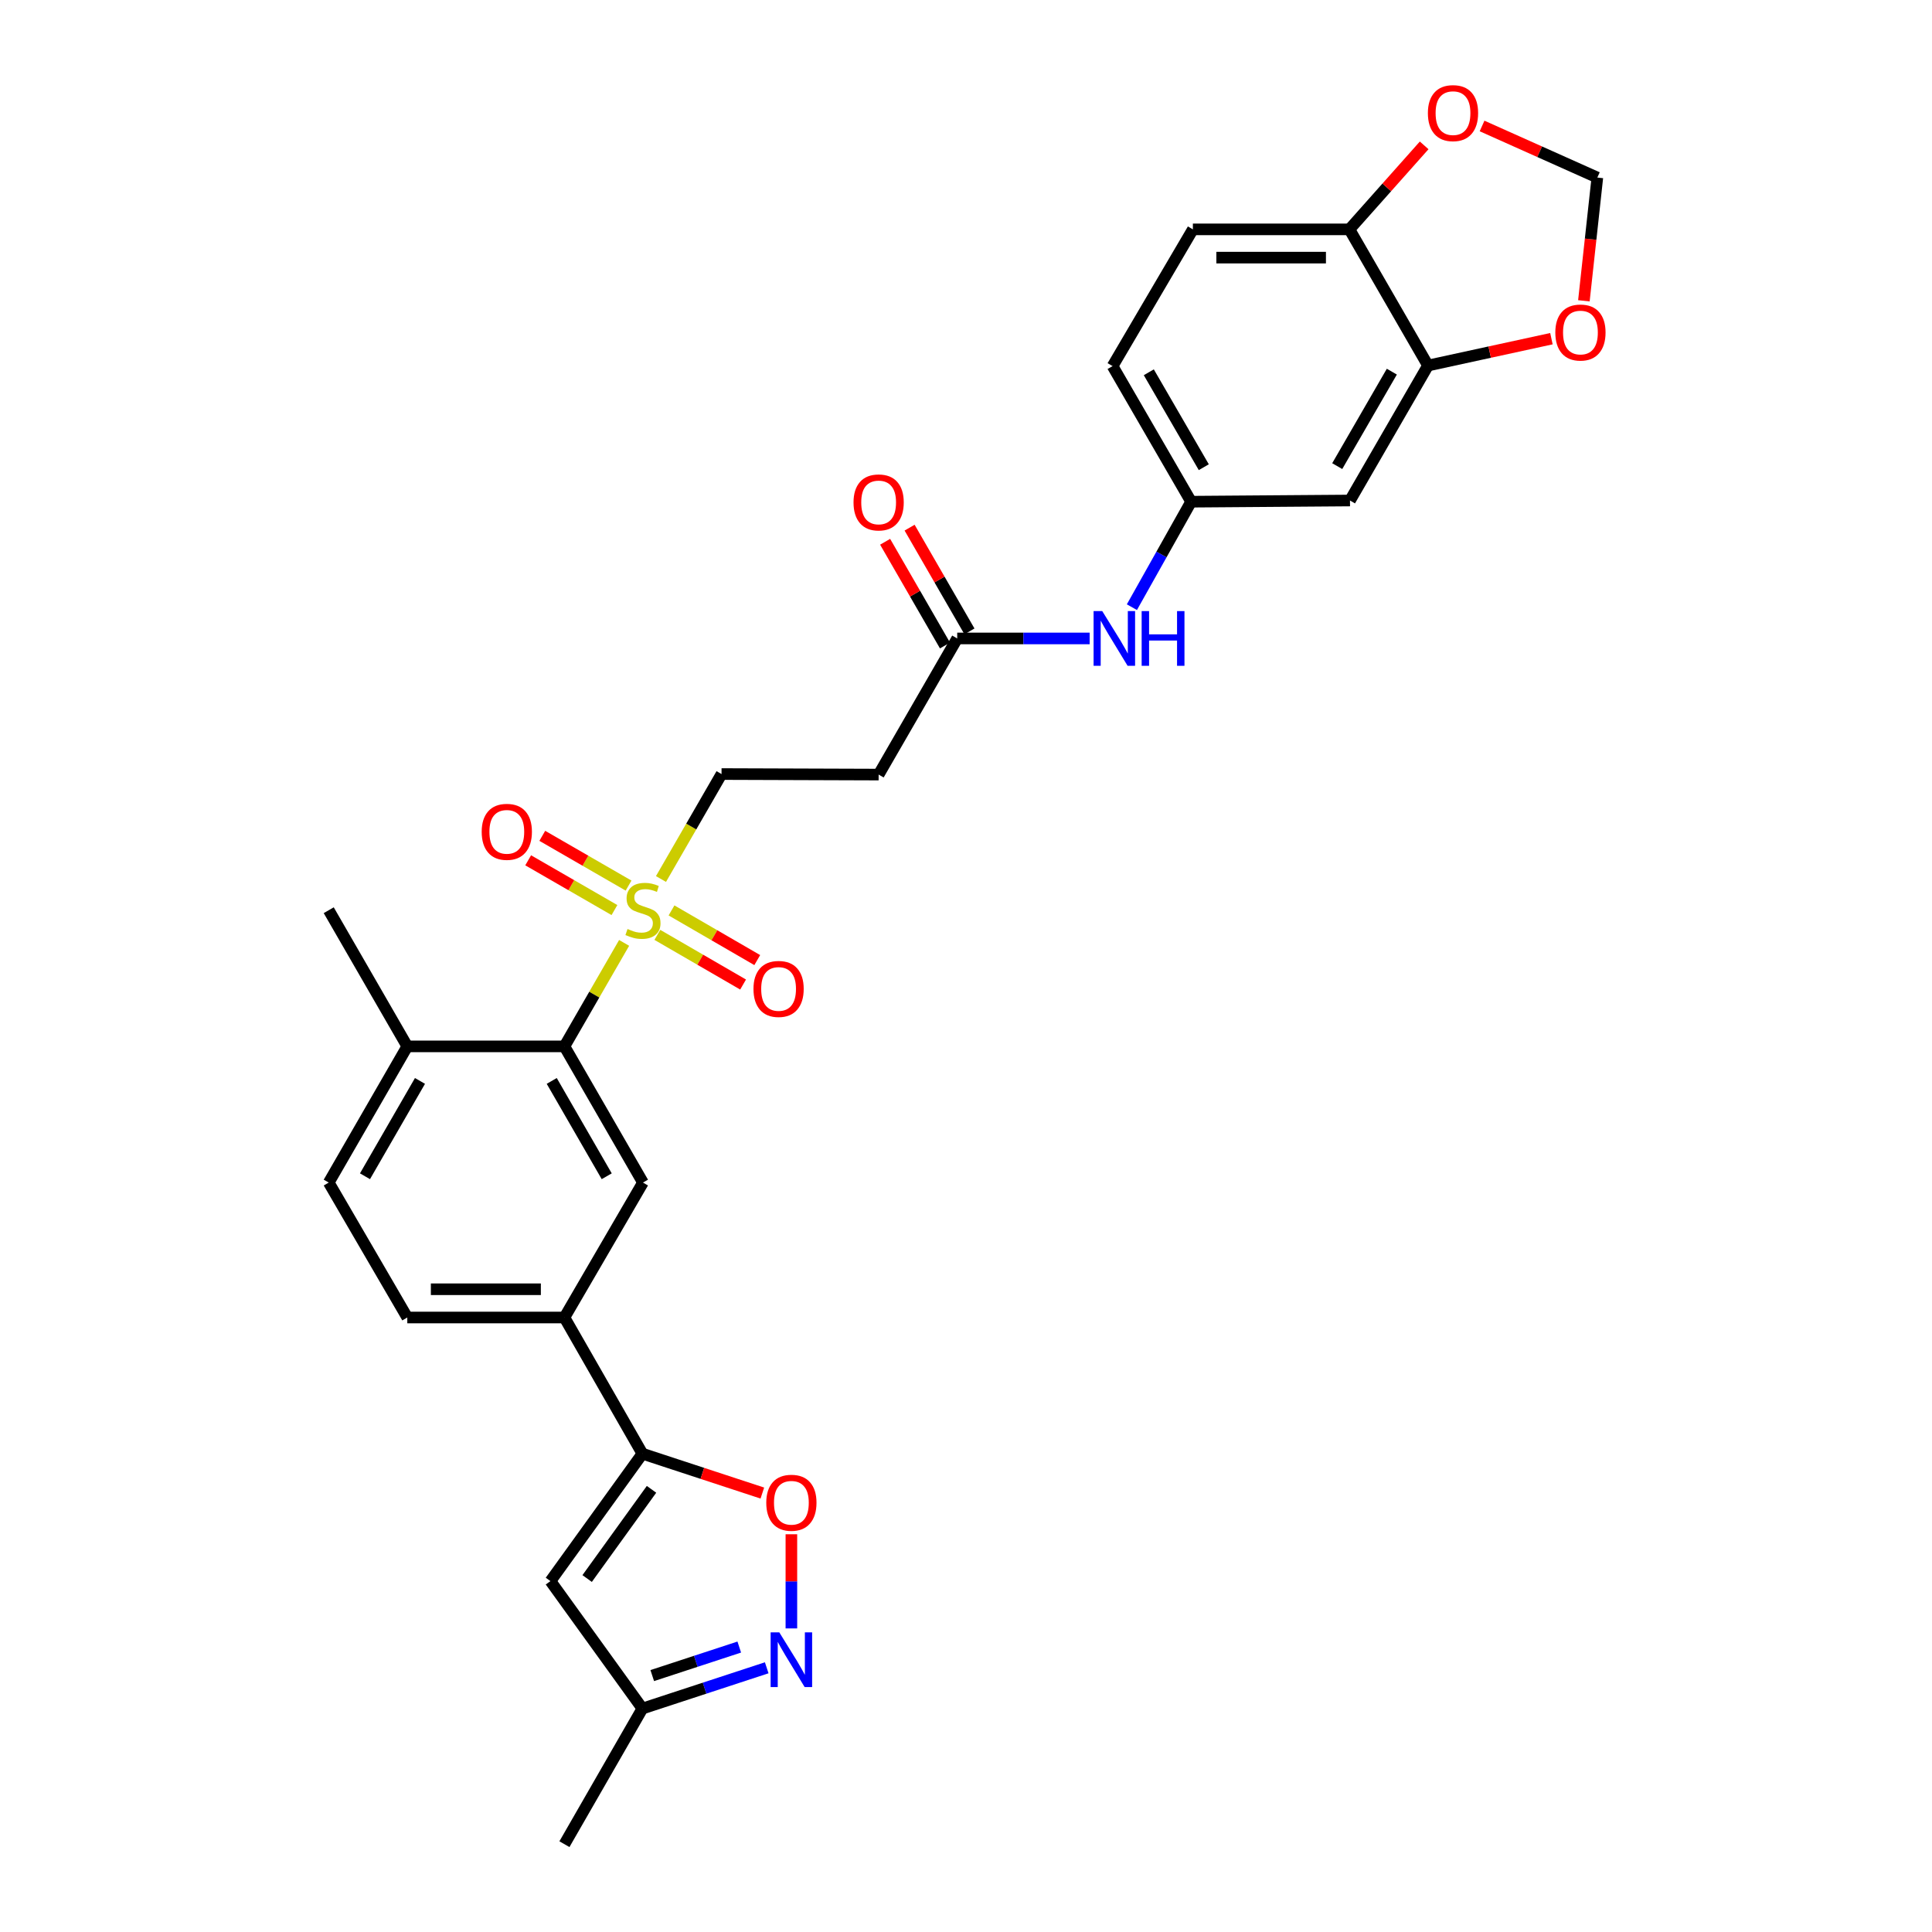 <?xml version='1.0' encoding='iso-8859-1'?>
<svg version='1.1' baseProfile='full'
              xmlns='http://www.w3.org/2000/svg'
                      xmlns:rdkit='http://www.rdkit.org/xml'
                      xmlns:xlink='http://www.w3.org/1999/xlink'
                  xml:space='preserve'
width='1000px' height='1000px' viewBox='0 0 1000 1000'>
<!-- END OF HEADER -->
<rect style='opacity:1.0;fill:#FFFFFF;stroke:none' width='1000' height='1000' x='0' y='0'> </rect>
<path class='bond-1' d='M 323.045,488.04 L 307.596,514.823' style='fill:none;fill-rule:evenodd;stroke:#CCCC00;stroke-width:6px;stroke-linecap:butt;stroke-linejoin:miter;stroke-opacity:1' />
<path class='bond-1' d='M 307.596,514.823 L 292.147,541.605' style='fill:none;fill-rule:evenodd;stroke:#000000;stroke-width:6px;stroke-linecap:butt;stroke-linejoin:miter;stroke-opacity:1' />
<path class='bond-10' d='M 342.122,454.972 L 357.793,427.809' style='fill:none;fill-rule:evenodd;stroke:#CCCC00;stroke-width:6px;stroke-linecap:butt;stroke-linejoin:miter;stroke-opacity:1' />
<path class='bond-10' d='M 357.793,427.809 L 373.465,400.647' style='fill:none;fill-rule:evenodd;stroke:#000000;stroke-width:6px;stroke-linecap:butt;stroke-linejoin:miter;stroke-opacity:1' />
<path class='bond-13' d='M 340.245,483.888 L 362.435,496.742' style='fill:none;fill-rule:evenodd;stroke:#CCCC00;stroke-width:6px;stroke-linecap:butt;stroke-linejoin:miter;stroke-opacity:1' />
<path class='bond-13' d='M 362.435,496.742 L 384.625,509.596' style='fill:none;fill-rule:evenodd;stroke:#FF0000;stroke-width:6px;stroke-linecap:butt;stroke-linejoin:miter;stroke-opacity:1' />
<path class='bond-13' d='M 347.575,471.234 L 369.765,484.088' style='fill:none;fill-rule:evenodd;stroke:#CCCC00;stroke-width:6px;stroke-linecap:butt;stroke-linejoin:miter;stroke-opacity:1' />
<path class='bond-13' d='M 369.765,484.088 L 391.955,496.942' style='fill:none;fill-rule:evenodd;stroke:#FF0000;stroke-width:6px;stroke-linecap:butt;stroke-linejoin:miter;stroke-opacity:1' />
<path class='bond-14' d='M 325.341,458.381 L 303.015,445.503' style='fill:none;fill-rule:evenodd;stroke:#CCCC00;stroke-width:6px;stroke-linecap:butt;stroke-linejoin:miter;stroke-opacity:1' />
<path class='bond-14' d='M 303.015,445.503 L 280.689,432.625' style='fill:none;fill-rule:evenodd;stroke:#FF0000;stroke-width:6px;stroke-linecap:butt;stroke-linejoin:miter;stroke-opacity:1' />
<path class='bond-14' d='M 318.034,471.049 L 295.708,458.17' style='fill:none;fill-rule:evenodd;stroke:#CCCC00;stroke-width:6px;stroke-linecap:butt;stroke-linejoin:miter;stroke-opacity:1' />
<path class='bond-14' d='M 295.708,458.17 L 273.382,445.292' style='fill:none;fill-rule:evenodd;stroke:#FF0000;stroke-width:6px;stroke-linecap:butt;stroke-linejoin:miter;stroke-opacity:1' />
<path class='bond-0' d='M 332.509,752.426 L 292.147,681.938' style='fill:none;fill-rule:evenodd;stroke:#000000;stroke-width:6px;stroke-linecap:butt;stroke-linejoin:miter;stroke-opacity:1' />
<path class='bond-3' d='M 332.509,752.426 L 363.549,762.617' style='fill:none;fill-rule:evenodd;stroke:#000000;stroke-width:6px;stroke-linecap:butt;stroke-linejoin:miter;stroke-opacity:1' />
<path class='bond-3' d='M 363.549,762.617 L 394.589,772.808' style='fill:none;fill-rule:evenodd;stroke:#FF0000;stroke-width:6px;stroke-linecap:butt;stroke-linejoin:miter;stroke-opacity:1' />
<path class='bond-4' d='M 332.509,752.426 L 284.908,818.38' style='fill:none;fill-rule:evenodd;stroke:#000000;stroke-width:6px;stroke-linecap:butt;stroke-linejoin:miter;stroke-opacity:1' />
<path class='bond-4' d='M 337.227,770.877 L 303.907,817.045' style='fill:none;fill-rule:evenodd;stroke:#000000;stroke-width:6px;stroke-linecap:butt;stroke-linejoin:miter;stroke-opacity:1' />
<path class='bond-5' d='M 292.147,541.605 L 332.802,612.093' style='fill:none;fill-rule:evenodd;stroke:#000000;stroke-width:6px;stroke-linecap:butt;stroke-linejoin:miter;stroke-opacity:1' />
<path class='bond-5' d='M 285.578,559.485 L 314.036,608.826' style='fill:none;fill-rule:evenodd;stroke:#000000;stroke-width:6px;stroke-linecap:butt;stroke-linejoin:miter;stroke-opacity:1' />
<path class='bond-20' d='M 292.147,541.605 L 210.814,541.605' style='fill:none;fill-rule:evenodd;stroke:#000000;stroke-width:6px;stroke-linecap:butt;stroke-linejoin:miter;stroke-opacity:1' />
<path class='bond-2' d='M 409.618,842.866 L 409.618,818.498' style='fill:none;fill-rule:evenodd;stroke:#0000FF;stroke-width:6px;stroke-linecap:butt;stroke-linejoin:miter;stroke-opacity:1' />
<path class='bond-2' d='M 409.618,818.498 L 409.618,794.13' style='fill:none;fill-rule:evenodd;stroke:#FF0000;stroke-width:6px;stroke-linecap:butt;stroke-linejoin:miter;stroke-opacity:1' />
<path class='bond-30' d='M 396.85,863.246 L 364.68,873.794' style='fill:none;fill-rule:evenodd;stroke:#0000FF;stroke-width:6px;stroke-linecap:butt;stroke-linejoin:miter;stroke-opacity:1' />
<path class='bond-30' d='M 364.68,873.794 L 332.509,884.342' style='fill:none;fill-rule:evenodd;stroke:#000000;stroke-width:6px;stroke-linecap:butt;stroke-linejoin:miter;stroke-opacity:1' />
<path class='bond-30' d='M 382.642,852.514 L 360.123,859.898' style='fill:none;fill-rule:evenodd;stroke:#0000FF;stroke-width:6px;stroke-linecap:butt;stroke-linejoin:miter;stroke-opacity:1' />
<path class='bond-30' d='M 360.123,859.898 L 337.604,867.282' style='fill:none;fill-rule:evenodd;stroke:#000000;stroke-width:6px;stroke-linecap:butt;stroke-linejoin:miter;stroke-opacity:1' />
<path class='bond-9' d='M 284.908,818.38 L 332.509,884.342' style='fill:none;fill-rule:evenodd;stroke:#000000;stroke-width:6px;stroke-linecap:butt;stroke-linejoin:miter;stroke-opacity:1' />
<path class='bond-6' d='M 332.802,612.093 L 292.147,681.938' style='fill:none;fill-rule:evenodd;stroke:#000000;stroke-width:6px;stroke-linecap:butt;stroke-linejoin:miter;stroke-opacity:1' />
<path class='bond-29' d='M 292.147,681.938 L 210.814,681.938' style='fill:none;fill-rule:evenodd;stroke:#000000;stroke-width:6px;stroke-linecap:butt;stroke-linejoin:miter;stroke-opacity:1' />
<path class='bond-29' d='M 279.947,667.315 L 223.014,667.315' style='fill:none;fill-rule:evenodd;stroke:#000000;stroke-width:6px;stroke-linecap:butt;stroke-linejoin:miter;stroke-opacity:1' />
<path class='bond-7' d='M 739.129,189.2 L 698.75,259.062' style='fill:none;fill-rule:evenodd;stroke:#000000;stroke-width:6px;stroke-linecap:butt;stroke-linejoin:miter;stroke-opacity:1' />
<path class='bond-7' d='M 720.411,192.362 L 692.146,241.265' style='fill:none;fill-rule:evenodd;stroke:#000000;stroke-width:6px;stroke-linecap:butt;stroke-linejoin:miter;stroke-opacity:1' />
<path class='bond-17' d='M 739.129,189.2 L 771.072,182.251' style='fill:none;fill-rule:evenodd;stroke:#000000;stroke-width:6px;stroke-linecap:butt;stroke-linejoin:miter;stroke-opacity:1' />
<path class='bond-17' d='M 771.072,182.251 L 803.014,175.301' style='fill:none;fill-rule:evenodd;stroke:#FF0000;stroke-width:6px;stroke-linecap:butt;stroke-linejoin:miter;stroke-opacity:1' />
<path class='bond-31' d='M 739.129,189.2 L 698.458,118.721' style='fill:none;fill-rule:evenodd;stroke:#000000;stroke-width:6px;stroke-linecap:butt;stroke-linejoin:miter;stroke-opacity:1' />
<path class='bond-8' d='M 495.453,330.46 L 454.782,400.923' style='fill:none;fill-rule:evenodd;stroke:#000000;stroke-width:6px;stroke-linecap:butt;stroke-linejoin:miter;stroke-opacity:1' />
<path class='bond-16' d='M 495.453,330.46 L 529.729,330.46' style='fill:none;fill-rule:evenodd;stroke:#000000;stroke-width:6px;stroke-linecap:butt;stroke-linejoin:miter;stroke-opacity:1' />
<path class='bond-16' d='M 529.729,330.46 L 564.005,330.46' style='fill:none;fill-rule:evenodd;stroke:#0000FF;stroke-width:6px;stroke-linecap:butt;stroke-linejoin:miter;stroke-opacity:1' />
<path class='bond-23' d='M 501.786,326.805 L 486.296,299.959' style='fill:none;fill-rule:evenodd;stroke:#000000;stroke-width:6px;stroke-linecap:butt;stroke-linejoin:miter;stroke-opacity:1' />
<path class='bond-23' d='M 486.296,299.959 L 470.806,273.112' style='fill:none;fill-rule:evenodd;stroke:#FF0000;stroke-width:6px;stroke-linecap:butt;stroke-linejoin:miter;stroke-opacity:1' />
<path class='bond-23' d='M 489.12,334.114 L 473.629,307.267' style='fill:none;fill-rule:evenodd;stroke:#000000;stroke-width:6px;stroke-linecap:butt;stroke-linejoin:miter;stroke-opacity:1' />
<path class='bond-23' d='M 473.629,307.267 L 458.139,280.421' style='fill:none;fill-rule:evenodd;stroke:#FF0000;stroke-width:6px;stroke-linecap:butt;stroke-linejoin:miter;stroke-opacity:1' />
<path class='bond-27' d='M 332.509,884.342 L 292.147,954.545' style='fill:none;fill-rule:evenodd;stroke:#000000;stroke-width:6px;stroke-linecap:butt;stroke-linejoin:miter;stroke-opacity:1' />
<path class='bond-12' d='M 373.465,400.647 L 454.782,400.923' style='fill:none;fill-rule:evenodd;stroke:#000000;stroke-width:6px;stroke-linecap:butt;stroke-linejoin:miter;stroke-opacity:1' />
<path class='bond-11' d='M 698.75,259.062 L 616.523,259.68' style='fill:none;fill-rule:evenodd;stroke:#000000;stroke-width:6px;stroke-linecap:butt;stroke-linejoin:miter;stroke-opacity:1' />
<path class='bond-15' d='M 698.458,118.721 L 617.433,118.721' style='fill:none;fill-rule:evenodd;stroke:#000000;stroke-width:6px;stroke-linecap:butt;stroke-linejoin:miter;stroke-opacity:1' />
<path class='bond-15' d='M 686.304,133.345 L 629.587,133.345' style='fill:none;fill-rule:evenodd;stroke:#000000;stroke-width:6px;stroke-linecap:butt;stroke-linejoin:miter;stroke-opacity:1' />
<path class='bond-18' d='M 698.458,118.721 L 717.8,96.984' style='fill:none;fill-rule:evenodd;stroke:#000000;stroke-width:6px;stroke-linecap:butt;stroke-linejoin:miter;stroke-opacity:1' />
<path class='bond-18' d='M 717.8,96.984 L 737.143,75.246' style='fill:none;fill-rule:evenodd;stroke:#FF0000;stroke-width:6px;stroke-linecap:butt;stroke-linejoin:miter;stroke-opacity:1' />
<path class='bond-19' d='M 585.869,314.27 L 601.196,286.975' style='fill:none;fill-rule:evenodd;stroke:#0000FF;stroke-width:6px;stroke-linecap:butt;stroke-linejoin:miter;stroke-opacity:1' />
<path class='bond-19' d='M 601.196,286.975 L 616.523,259.68' style='fill:none;fill-rule:evenodd;stroke:#000000;stroke-width:6px;stroke-linecap:butt;stroke-linejoin:miter;stroke-opacity:1' />
<path class='bond-21' d='M 819.817,155.698 L 823.3,123.8' style='fill:none;fill-rule:evenodd;stroke:#FF0000;stroke-width:6px;stroke-linecap:butt;stroke-linejoin:miter;stroke-opacity:1' />
<path class='bond-21' d='M 823.3,123.8 L 826.783,91.902' style='fill:none;fill-rule:evenodd;stroke:#000000;stroke-width:6px;stroke-linecap:butt;stroke-linejoin:miter;stroke-opacity:1' />
<path class='bond-32' d='M 767.117,65.203 L 796.95,78.552' style='fill:none;fill-rule:evenodd;stroke:#FF0000;stroke-width:6px;stroke-linecap:butt;stroke-linejoin:miter;stroke-opacity:1' />
<path class='bond-32' d='M 796.95,78.552 L 826.783,91.902' style='fill:none;fill-rule:evenodd;stroke:#000000;stroke-width:6px;stroke-linecap:butt;stroke-linejoin:miter;stroke-opacity:1' />
<path class='bond-26' d='M 616.523,259.68 L 575.869,189.493' style='fill:none;fill-rule:evenodd;stroke:#000000;stroke-width:6px;stroke-linecap:butt;stroke-linejoin:miter;stroke-opacity:1' />
<path class='bond-26' d='M 623.079,241.822 L 594.621,192.691' style='fill:none;fill-rule:evenodd;stroke:#000000;stroke-width:6px;stroke-linecap:butt;stroke-linejoin:miter;stroke-opacity:1' />
<path class='bond-24' d='M 210.814,541.605 L 170.151,612.093' style='fill:none;fill-rule:evenodd;stroke:#000000;stroke-width:6px;stroke-linecap:butt;stroke-linejoin:miter;stroke-opacity:1' />
<path class='bond-24' d='M 217.382,559.486 L 188.918,608.827' style='fill:none;fill-rule:evenodd;stroke:#000000;stroke-width:6px;stroke-linecap:butt;stroke-linejoin:miter;stroke-opacity:1' />
<path class='bond-28' d='M 210.814,541.605 L 170.151,471.126' style='fill:none;fill-rule:evenodd;stroke:#000000;stroke-width:6px;stroke-linecap:butt;stroke-linejoin:miter;stroke-opacity:1' />
<path class='bond-22' d='M 210.814,681.938 L 170.151,612.093' style='fill:none;fill-rule:evenodd;stroke:#000000;stroke-width:6px;stroke-linecap:butt;stroke-linejoin:miter;stroke-opacity:1' />
<path class='bond-25' d='M 617.433,118.721 L 575.869,189.493' style='fill:none;fill-rule:evenodd;stroke:#000000;stroke-width:6px;stroke-linecap:butt;stroke-linejoin:miter;stroke-opacity:1' />
<path  class='atom-0' d='M 324.802 480.846
Q 325.122 480.966, 326.442 481.526
Q 327.762 482.086, 329.202 482.446
Q 330.682 482.766, 332.122 482.766
Q 334.802 482.766, 336.362 481.486
Q 337.922 480.166, 337.922 477.886
Q 337.922 476.326, 337.122 475.366
Q 336.362 474.406, 335.162 473.886
Q 333.962 473.366, 331.962 472.766
Q 329.442 472.006, 327.922 471.286
Q 326.442 470.566, 325.362 469.046
Q 324.322 467.526, 324.322 464.966
Q 324.322 461.406, 326.722 459.206
Q 329.162 457.006, 333.962 457.006
Q 337.242 457.006, 340.962 458.566
L 340.042 461.646
Q 336.642 460.246, 334.082 460.246
Q 331.322 460.246, 329.802 461.406
Q 328.282 462.526, 328.322 464.486
Q 328.322 466.006, 329.082 466.926
Q 329.882 467.846, 331.002 468.366
Q 332.162 468.886, 334.082 469.486
Q 336.642 470.286, 338.162 471.086
Q 339.682 471.886, 340.762 473.526
Q 341.882 475.126, 341.882 477.886
Q 341.882 481.806, 339.242 483.926
Q 336.642 486.006, 332.282 486.006
Q 329.762 486.006, 327.842 485.446
Q 325.962 484.926, 323.722 484.006
L 324.802 480.846
' fill='#CCCC00'/>
<path  class='atom-3' d='M 403.358 844.899
L 412.638 859.899
Q 413.558 861.379, 415.038 864.059
Q 416.518 866.739, 416.598 866.899
L 416.598 844.899
L 420.358 844.899
L 420.358 873.219
L 416.478 873.219
L 406.518 856.819
Q 405.358 854.899, 404.118 852.699
Q 402.918 850.499, 402.558 849.819
L 402.558 873.219
L 398.878 873.219
L 398.878 844.899
L 403.358 844.899
' fill='#0000FF'/>
<path  class='atom-4' d='M 396.618 777.822
Q 396.618 771.022, 399.978 767.222
Q 403.338 763.422, 409.618 763.422
Q 415.898 763.422, 419.258 767.222
Q 422.618 771.022, 422.618 777.822
Q 422.618 784.702, 419.218 788.622
Q 415.818 792.502, 409.618 792.502
Q 403.378 792.502, 399.978 788.622
Q 396.618 784.742, 396.618 777.822
M 409.618 789.302
Q 413.938 789.302, 416.258 786.422
Q 418.618 783.502, 418.618 777.822
Q 418.618 772.262, 416.258 769.462
Q 413.938 766.622, 409.618 766.622
Q 405.298 766.622, 402.938 769.422
Q 400.618 772.222, 400.618 777.822
Q 400.618 783.542, 402.938 786.422
Q 405.298 789.302, 409.618 789.302
' fill='#FF0000'/>
<path  class='atom-14' d='M 389.997 511.869
Q 389.997 505.069, 393.357 501.269
Q 396.717 497.469, 402.997 497.469
Q 409.277 497.469, 412.637 501.269
Q 415.997 505.069, 415.997 511.869
Q 415.997 518.749, 412.597 522.669
Q 409.197 526.549, 402.997 526.549
Q 396.757 526.549, 393.357 522.669
Q 389.997 518.789, 389.997 511.869
M 402.997 523.349
Q 407.317 523.349, 409.637 520.469
Q 411.997 517.549, 411.997 511.869
Q 411.997 506.309, 409.637 503.509
Q 407.317 500.669, 402.997 500.669
Q 398.677 500.669, 396.317 503.469
Q 393.997 506.269, 393.997 511.869
Q 393.997 517.589, 396.317 520.469
Q 398.677 523.349, 402.997 523.349
' fill='#FF0000'/>
<path  class='atom-15' d='M 249.323 430.551
Q 249.323 423.751, 252.683 419.951
Q 256.043 416.151, 262.323 416.151
Q 268.603 416.151, 271.963 419.951
Q 275.323 423.751, 275.323 430.551
Q 275.323 437.431, 271.923 441.351
Q 268.523 445.231, 262.323 445.231
Q 256.083 445.231, 252.683 441.351
Q 249.323 437.471, 249.323 430.551
M 262.323 442.031
Q 266.643 442.031, 268.963 439.151
Q 271.323 436.231, 271.323 430.551
Q 271.323 424.991, 268.963 422.191
Q 266.643 419.351, 262.323 419.351
Q 258.003 419.351, 255.643 422.151
Q 253.323 424.951, 253.323 430.551
Q 253.323 436.271, 255.643 439.151
Q 258.003 442.031, 262.323 442.031
' fill='#FF0000'/>
<path  class='atom-17' d='M 570.518 316.3
L 579.798 331.3
Q 580.718 332.78, 582.198 335.46
Q 583.678 338.14, 583.758 338.3
L 583.758 316.3
L 587.518 316.3
L 587.518 344.62
L 583.638 344.62
L 573.678 328.22
Q 572.518 326.3, 571.278 324.1
Q 570.078 321.9, 569.718 321.22
L 569.718 344.62
L 566.038 344.62
L 566.038 316.3
L 570.518 316.3
' fill='#0000FF'/>
<path  class='atom-17' d='M 590.918 316.3
L 594.758 316.3
L 594.758 328.34
L 609.238 328.34
L 609.238 316.3
L 613.078 316.3
L 613.078 344.62
L 609.238 344.62
L 609.238 331.54
L 594.758 331.54
L 594.758 344.62
L 590.918 344.62
L 590.918 316.3
' fill='#0000FF'/>
<path  class='atom-18' d='M 805.033 172.113
Q 805.033 165.313, 808.393 161.513
Q 811.753 157.713, 818.033 157.713
Q 824.313 157.713, 827.673 161.513
Q 831.033 165.313, 831.033 172.113
Q 831.033 178.993, 827.633 182.913
Q 824.233 186.793, 818.033 186.793
Q 811.793 186.793, 808.393 182.913
Q 805.033 179.033, 805.033 172.113
M 818.033 183.593
Q 822.353 183.593, 824.673 180.713
Q 827.033 177.793, 827.033 172.113
Q 827.033 166.553, 824.673 163.753
Q 822.353 160.913, 818.033 160.913
Q 813.713 160.913, 811.353 163.713
Q 809.033 166.513, 809.033 172.113
Q 809.033 177.833, 811.353 180.713
Q 813.713 183.593, 818.033 183.593
' fill='#FF0000'/>
<path  class='atom-19' d='M 739.071 58.55
Q 739.071 51.75, 742.431 47.95
Q 745.791 44.15, 752.071 44.15
Q 758.351 44.15, 761.711 47.95
Q 765.071 51.75, 765.071 58.55
Q 765.071 65.43, 761.671 69.35
Q 758.271 73.23, 752.071 73.23
Q 745.831 73.23, 742.431 69.35
Q 739.071 65.47, 739.071 58.55
M 752.071 70.03
Q 756.391 70.03, 758.711 67.15
Q 761.071 64.23, 761.071 58.55
Q 761.071 52.99, 758.711 50.19
Q 756.391 47.35, 752.071 47.35
Q 747.751 47.35, 745.391 50.15
Q 743.071 52.95, 743.071 58.55
Q 743.071 64.27, 745.391 67.15
Q 747.751 70.03, 752.071 70.03
' fill='#FF0000'/>
<path  class='atom-24' d='M 441.782 260.052
Q 441.782 253.252, 445.142 249.452
Q 448.502 245.652, 454.782 245.652
Q 461.062 245.652, 464.422 249.452
Q 467.782 253.252, 467.782 260.052
Q 467.782 266.932, 464.382 270.852
Q 460.982 274.732, 454.782 274.732
Q 448.542 274.732, 445.142 270.852
Q 441.782 266.972, 441.782 260.052
M 454.782 271.532
Q 459.102 271.532, 461.422 268.652
Q 463.782 265.732, 463.782 260.052
Q 463.782 254.492, 461.422 251.692
Q 459.102 248.852, 454.782 248.852
Q 450.462 248.852, 448.102 251.652
Q 445.782 254.452, 445.782 260.052
Q 445.782 265.772, 448.102 268.652
Q 450.462 271.532, 454.782 271.532
' fill='#FF0000'/>
</svg>
